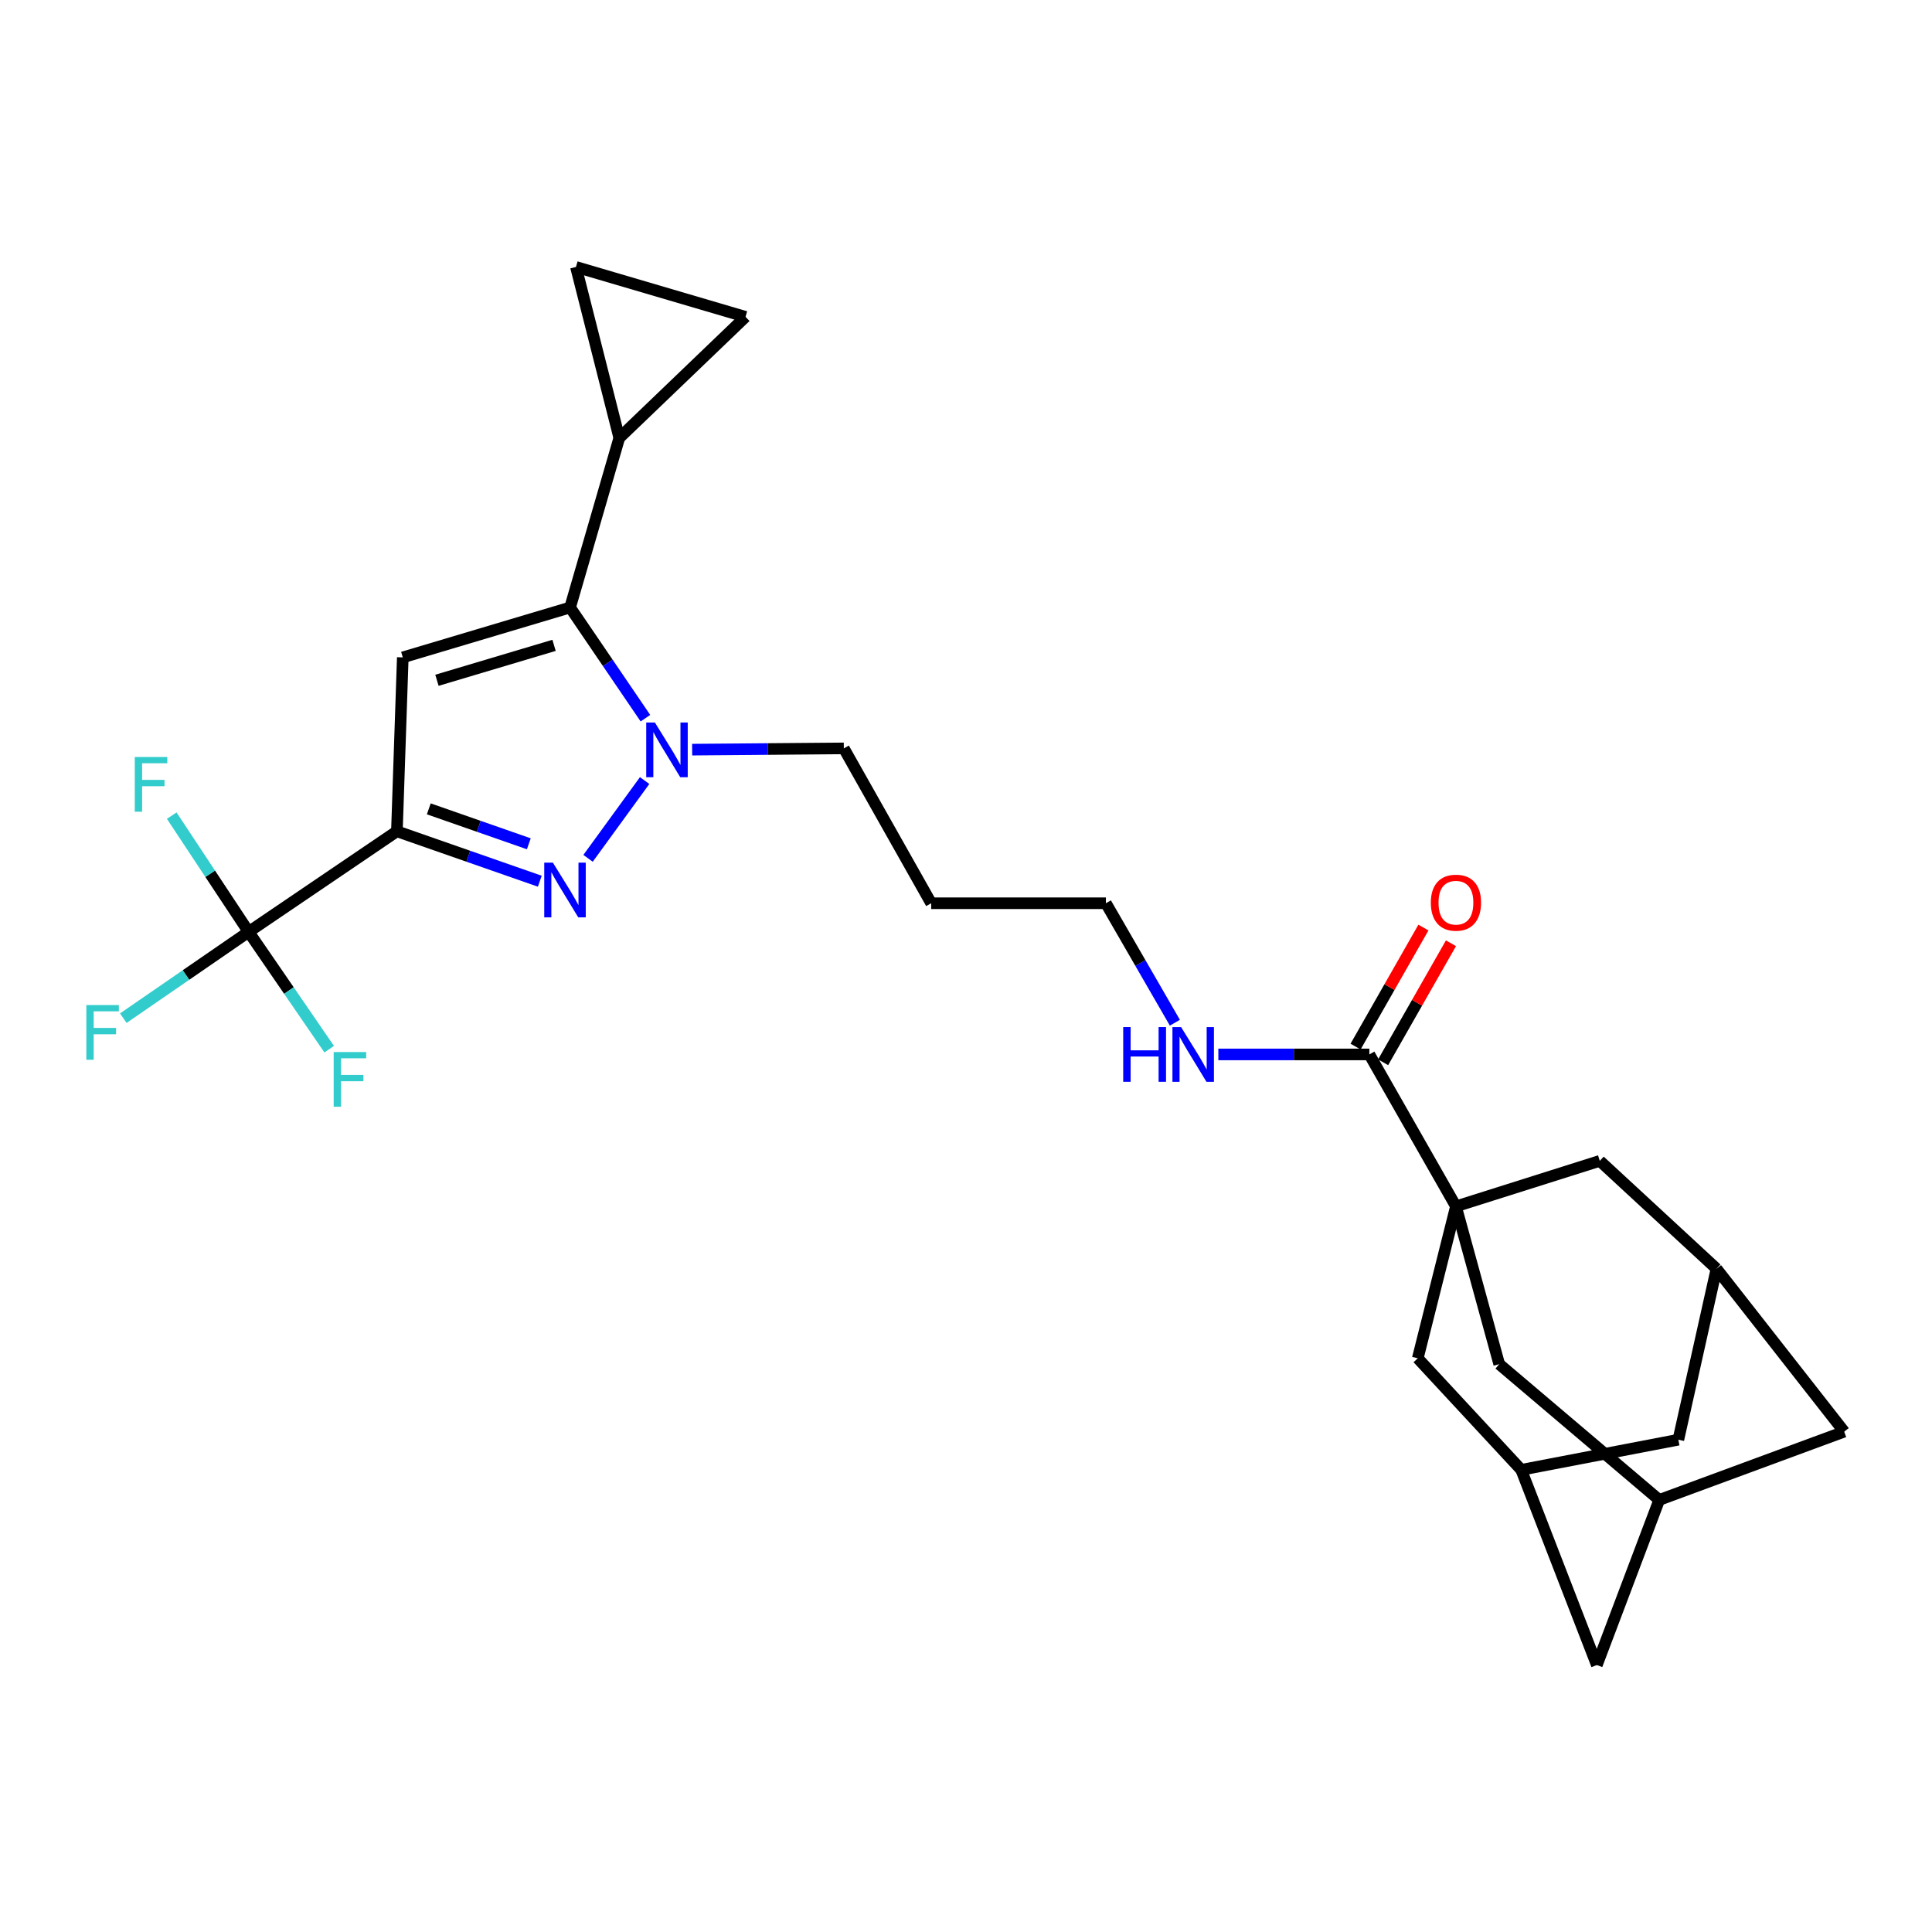 <?xml version='1.0' encoding='iso-8859-1'?>
<svg version='1.1' baseProfile='full'
              xmlns='http://www.w3.org/2000/svg'
                      xmlns:rdkit='http://www.rdkit.org/xml'
                      xmlns:xlink='http://www.w3.org/1999/xlink'
                  xml:space='preserve'
width='1000px' height='1000px' viewBox='0 0 1000 1000'>
<!-- END OF HEADER -->
<rect style='opacity:1.0;fill:#FFFFFF;stroke:none' width='1000' height='1000' x='0' y='0'> </rect>
<path class='bond-0' d='M 205.436,430.277 L 242.417,443.196' style='fill:none;fill-rule:evenodd;stroke:#000000;stroke-width:6px;stroke-linecap:butt;stroke-linejoin:miter;stroke-opacity:1' />
<path class='bond-0' d='M 242.417,443.196 L 279.399,456.115' style='fill:none;fill-rule:evenodd;stroke:#0000FF;stroke-width:6px;stroke-linecap:butt;stroke-linejoin:miter;stroke-opacity:1' />
<path class='bond-0' d='M 221.942,418.661 L 247.829,427.704' style='fill:none;fill-rule:evenodd;stroke:#000000;stroke-width:6px;stroke-linecap:butt;stroke-linejoin:miter;stroke-opacity:1' />
<path class='bond-0' d='M 247.829,427.704 L 273.716,436.748' style='fill:none;fill-rule:evenodd;stroke:#0000FF;stroke-width:6px;stroke-linecap:butt;stroke-linejoin:miter;stroke-opacity:1' />
<path class='bond-1' d='M 205.436,430.277 L 208.481,340.261' style='fill:none;fill-rule:evenodd;stroke:#000000;stroke-width:6px;stroke-linecap:butt;stroke-linejoin:miter;stroke-opacity:1' />
<path class='bond-5' d='M 205.436,430.277 L 128.693,482.341' style='fill:none;fill-rule:evenodd;stroke:#000000;stroke-width:6px;stroke-linecap:butt;stroke-linejoin:miter;stroke-opacity:1' />
<path class='bond-3' d='M 304.378,444.269 L 333.662,404.018' style='fill:none;fill-rule:evenodd;stroke:#0000FF;stroke-width:6px;stroke-linecap:butt;stroke-linejoin:miter;stroke-opacity:1' />
<path class='bond-2' d='M 208.481,340.261 L 295.078,314.434' style='fill:none;fill-rule:evenodd;stroke:#000000;stroke-width:6px;stroke-linecap:butt;stroke-linejoin:miter;stroke-opacity:1' />
<path class='bond-2' d='M 226.16,352.112 L 286.778,334.033' style='fill:none;fill-rule:evenodd;stroke:#000000;stroke-width:6px;stroke-linecap:butt;stroke-linejoin:miter;stroke-opacity:1' />
<path class='bond-6' d='M 295.078,314.434 L 320.54,226.679' style='fill:none;fill-rule:evenodd;stroke:#000000;stroke-width:6px;stroke-linecap:butt;stroke-linejoin:miter;stroke-opacity:1' />
<path class='bond-27' d='M 295.078,314.434 L 314.576,343.084' style='fill:none;fill-rule:evenodd;stroke:#000000;stroke-width:6px;stroke-linecap:butt;stroke-linejoin:miter;stroke-opacity:1' />
<path class='bond-27' d='M 314.576,343.084 L 334.074,371.734' style='fill:none;fill-rule:evenodd;stroke:#0000FF;stroke-width:6px;stroke-linecap:butt;stroke-linejoin:miter;stroke-opacity:1' />
<path class='bond-24' d='M 358.256,388.015 L 397.511,387.69' style='fill:none;fill-rule:evenodd;stroke:#0000FF;stroke-width:6px;stroke-linecap:butt;stroke-linejoin:miter;stroke-opacity:1' />
<path class='bond-24' d='M 397.511,387.69 L 436.766,387.366' style='fill:none;fill-rule:evenodd;stroke:#000000;stroke-width:6px;stroke-linecap:butt;stroke-linejoin:miter;stroke-opacity:1' />
<path class='bond-4' d='M 753.591,624.413 L 708.774,545.774' style='fill:none;fill-rule:evenodd;stroke:#000000;stroke-width:6px;stroke-linecap:butt;stroke-linejoin:miter;stroke-opacity:1' />
<path class='bond-10' d='M 753.591,624.413 L 828.045,600.865' style='fill:none;fill-rule:evenodd;stroke:#000000;stroke-width:6px;stroke-linecap:butt;stroke-linejoin:miter;stroke-opacity:1' />
<path class='bond-11' d='M 753.591,624.413 L 733.836,703.051' style='fill:none;fill-rule:evenodd;stroke:#000000;stroke-width:6px;stroke-linecap:butt;stroke-linejoin:miter;stroke-opacity:1' />
<path class='bond-12' d='M 753.591,624.413 L 775.999,706.087' style='fill:none;fill-rule:evenodd;stroke:#000000;stroke-width:6px;stroke-linecap:butt;stroke-linejoin:miter;stroke-opacity:1' />
<path class='bond-17' d='M 128.693,482.341 L 96.258,504.672' style='fill:none;fill-rule:evenodd;stroke:#000000;stroke-width:6px;stroke-linecap:butt;stroke-linejoin:miter;stroke-opacity:1' />
<path class='bond-17' d='M 96.258,504.672 L 63.823,527.002' style='fill:none;fill-rule:evenodd;stroke:#33CCCC;stroke-width:6px;stroke-linecap:butt;stroke-linejoin:miter;stroke-opacity:1' />
<path class='bond-18' d='M 128.693,482.341 L 149.544,512.701' style='fill:none;fill-rule:evenodd;stroke:#000000;stroke-width:6px;stroke-linecap:butt;stroke-linejoin:miter;stroke-opacity:1' />
<path class='bond-18' d='M 149.544,512.701 L 170.396,543.061' style='fill:none;fill-rule:evenodd;stroke:#33CCCC;stroke-width:6px;stroke-linecap:butt;stroke-linejoin:miter;stroke-opacity:1' />
<path class='bond-19' d='M 128.693,482.341 L 108.79,452.256' style='fill:none;fill-rule:evenodd;stroke:#000000;stroke-width:6px;stroke-linecap:butt;stroke-linejoin:miter;stroke-opacity:1' />
<path class='bond-19' d='M 108.79,452.256 L 88.888,422.17' style='fill:none;fill-rule:evenodd;stroke:#33CCCC;stroke-width:6px;stroke-linecap:butt;stroke-linejoin:miter;stroke-opacity:1' />
<path class='bond-8' d='M 320.54,226.679 L 385.878,163.994' style='fill:none;fill-rule:evenodd;stroke:#000000;stroke-width:6px;stroke-linecap:butt;stroke-linejoin:miter;stroke-opacity:1' />
<path class='bond-9' d='M 320.54,226.679 L 298.114,138.176' style='fill:none;fill-rule:evenodd;stroke:#000000;stroke-width:6px;stroke-linecap:butt;stroke-linejoin:miter;stroke-opacity:1' />
<path class='bond-7' d='M 708.774,545.774 L 669.693,545.774' style='fill:none;fill-rule:evenodd;stroke:#000000;stroke-width:6px;stroke-linecap:butt;stroke-linejoin:miter;stroke-opacity:1' />
<path class='bond-7' d='M 669.693,545.774 L 630.611,545.774' style='fill:none;fill-rule:evenodd;stroke:#0000FF;stroke-width:6px;stroke-linecap:butt;stroke-linejoin:miter;stroke-opacity:1' />
<path class='bond-16' d='M 715.903,549.837 L 733.46,519.033' style='fill:none;fill-rule:evenodd;stroke:#000000;stroke-width:6px;stroke-linecap:butt;stroke-linejoin:miter;stroke-opacity:1' />
<path class='bond-16' d='M 733.46,519.033 L 751.017,488.23' style='fill:none;fill-rule:evenodd;stroke:#FF0000;stroke-width:6px;stroke-linecap:butt;stroke-linejoin:miter;stroke-opacity:1' />
<path class='bond-16' d='M 701.646,541.711 L 719.203,510.907' style='fill:none;fill-rule:evenodd;stroke:#000000;stroke-width:6px;stroke-linecap:butt;stroke-linejoin:miter;stroke-opacity:1' />
<path class='bond-16' d='M 719.203,510.907 L 736.76,480.104' style='fill:none;fill-rule:evenodd;stroke:#FF0000;stroke-width:6px;stroke-linecap:butt;stroke-linejoin:miter;stroke-opacity:1' />
<path class='bond-28' d='M 385.878,163.994 L 298.114,138.176' style='fill:none;fill-rule:evenodd;stroke:#000000;stroke-width:6px;stroke-linecap:butt;stroke-linejoin:miter;stroke-opacity:1' />
<path class='bond-14' d='M 828.045,600.865 L 888.46,656.694' style='fill:none;fill-rule:evenodd;stroke:#000000;stroke-width:6px;stroke-linecap:butt;stroke-linejoin:miter;stroke-opacity:1' />
<path class='bond-15' d='M 733.836,703.051 L 787.395,760.786' style='fill:none;fill-rule:evenodd;stroke:#000000;stroke-width:6px;stroke-linecap:butt;stroke-linejoin:miter;stroke-opacity:1' />
<path class='bond-13' d='M 775.999,706.087 L 858.822,776.357' style='fill:none;fill-rule:evenodd;stroke:#000000;stroke-width:6px;stroke-linecap:butt;stroke-linejoin:miter;stroke-opacity:1' />
<path class='bond-20' d='M 858.822,776.357 L 954.545,741.03' style='fill:none;fill-rule:evenodd;stroke:#000000;stroke-width:6px;stroke-linecap:butt;stroke-linejoin:miter;stroke-opacity:1' />
<path class='bond-22' d='M 858.822,776.357 L 826.523,861.824' style='fill:none;fill-rule:evenodd;stroke:#000000;stroke-width:6px;stroke-linecap:butt;stroke-linejoin:miter;stroke-opacity:1' />
<path class='bond-30' d='M 888.46,656.694 L 954.545,741.03' style='fill:none;fill-rule:evenodd;stroke:#000000;stroke-width:6px;stroke-linecap:butt;stroke-linejoin:miter;stroke-opacity:1' />
<path class='bond-31' d='M 888.46,656.694 L 868.714,745.188' style='fill:none;fill-rule:evenodd;stroke:#000000;stroke-width:6px;stroke-linecap:butt;stroke-linejoin:miter;stroke-opacity:1' />
<path class='bond-21' d='M 787.395,760.786 L 868.714,745.188' style='fill:none;fill-rule:evenodd;stroke:#000000;stroke-width:6px;stroke-linecap:butt;stroke-linejoin:miter;stroke-opacity:1' />
<path class='bond-29' d='M 787.395,760.786 L 826.523,861.824' style='fill:none;fill-rule:evenodd;stroke:#000000;stroke-width:6px;stroke-linecap:butt;stroke-linejoin:miter;stroke-opacity:1' />
<path class='bond-23' d='M 608.112,529.355 L 590.261,498.436' style='fill:none;fill-rule:evenodd;stroke:#0000FF;stroke-width:6px;stroke-linecap:butt;stroke-linejoin:miter;stroke-opacity:1' />
<path class='bond-23' d='M 590.261,498.436 L 572.41,467.518' style='fill:none;fill-rule:evenodd;stroke:#000000;stroke-width:6px;stroke-linecap:butt;stroke-linejoin:miter;stroke-opacity:1' />
<path class='bond-25' d='M 436.766,387.366 L 481.984,467.518' style='fill:none;fill-rule:evenodd;stroke:#000000;stroke-width:6px;stroke-linecap:butt;stroke-linejoin:miter;stroke-opacity:1' />
<path class='bond-26' d='M 481.984,467.518 L 572.41,467.518' style='fill:none;fill-rule:evenodd;stroke:#000000;stroke-width:6px;stroke-linecap:butt;stroke-linejoin:miter;stroke-opacity:1' />
<path  class='atom-1' d='M 286.183 446.512
L 295.463 461.512
Q 296.383 462.992, 297.863 465.672
Q 299.343 468.352, 299.423 468.512
L 299.423 446.512
L 303.183 446.512
L 303.183 474.832
L 299.303 474.832
L 289.343 458.432
Q 288.183 456.512, 286.943 454.312
Q 285.743 452.112, 285.383 451.432
L 285.383 474.832
L 281.703 474.832
L 281.703 446.512
L 286.183 446.512
' fill='#0000FF'/>
<path  class='atom-4' d='M 338.968 373.963
L 348.248 388.963
Q 349.168 390.443, 350.648 393.123
Q 352.128 395.803, 352.208 395.963
L 352.208 373.963
L 355.968 373.963
L 355.968 402.283
L 352.088 402.283
L 342.128 385.883
Q 340.968 383.963, 339.728 381.763
Q 338.528 379.563, 338.168 378.883
L 338.168 402.283
L 334.488 402.283
L 334.488 373.963
L 338.968 373.963
' fill='#0000FF'/>
<path  class='atom-17' d='M 740.591 467.224
Q 740.591 460.424, 743.951 456.624
Q 747.311 452.824, 753.591 452.824
Q 759.871 452.824, 763.231 456.624
Q 766.591 460.424, 766.591 467.224
Q 766.591 474.104, 763.191 478.024
Q 759.791 481.904, 753.591 481.904
Q 747.351 481.904, 743.951 478.024
Q 740.591 474.144, 740.591 467.224
M 753.591 478.704
Q 757.911 478.704, 760.231 475.824
Q 762.591 472.904, 762.591 467.224
Q 762.591 461.664, 760.231 458.864
Q 757.911 456.024, 753.591 456.024
Q 749.271 456.024, 746.911 458.824
Q 744.591 461.624, 744.591 467.224
Q 744.591 472.944, 746.911 475.824
Q 749.271 478.704, 753.591 478.704
' fill='#FF0000'/>
<path  class='atom-18' d='M 44.689 520.218
L 61.529 520.218
L 61.529 523.458
L 48.489 523.458
L 48.489 532.058
L 60.089 532.058
L 60.089 535.338
L 48.489 535.338
L 48.489 548.538
L 44.689 548.538
L 44.689 520.218
' fill='#33CCCC'/>
<path  class='atom-19' d='M 172.711 544.532
L 189.551 544.532
L 189.551 547.772
L 176.511 547.772
L 176.511 556.372
L 188.111 556.372
L 188.111 559.652
L 176.511 559.652
L 176.511 572.852
L 172.711 572.852
L 172.711 544.532
' fill='#33CCCC'/>
<path  class='atom-20' d='M 69.759 391.822
L 86.599 391.822
L 86.599 395.062
L 73.559 395.062
L 73.559 403.662
L 85.159 403.662
L 85.159 406.942
L 73.559 406.942
L 73.559 420.142
L 69.759 420.142
L 69.759 391.822
' fill='#33CCCC'/>
<path  class='atom-24' d='M 581.371 531.614
L 585.211 531.614
L 585.211 543.654
L 599.691 543.654
L 599.691 531.614
L 603.531 531.614
L 603.531 559.934
L 599.691 559.934
L 599.691 546.854
L 585.211 546.854
L 585.211 559.934
L 581.371 559.934
L 581.371 531.614
' fill='#0000FF'/>
<path  class='atom-24' d='M 611.331 531.614
L 620.611 546.614
Q 621.531 548.094, 623.011 550.774
Q 624.491 553.454, 624.571 553.614
L 624.571 531.614
L 628.331 531.614
L 628.331 559.934
L 624.451 559.934
L 614.491 543.534
Q 613.331 541.614, 612.091 539.414
Q 610.891 537.214, 610.531 536.534
L 610.531 559.934
L 606.851 559.934
L 606.851 531.614
L 611.331 531.614
' fill='#0000FF'/>
</svg>
